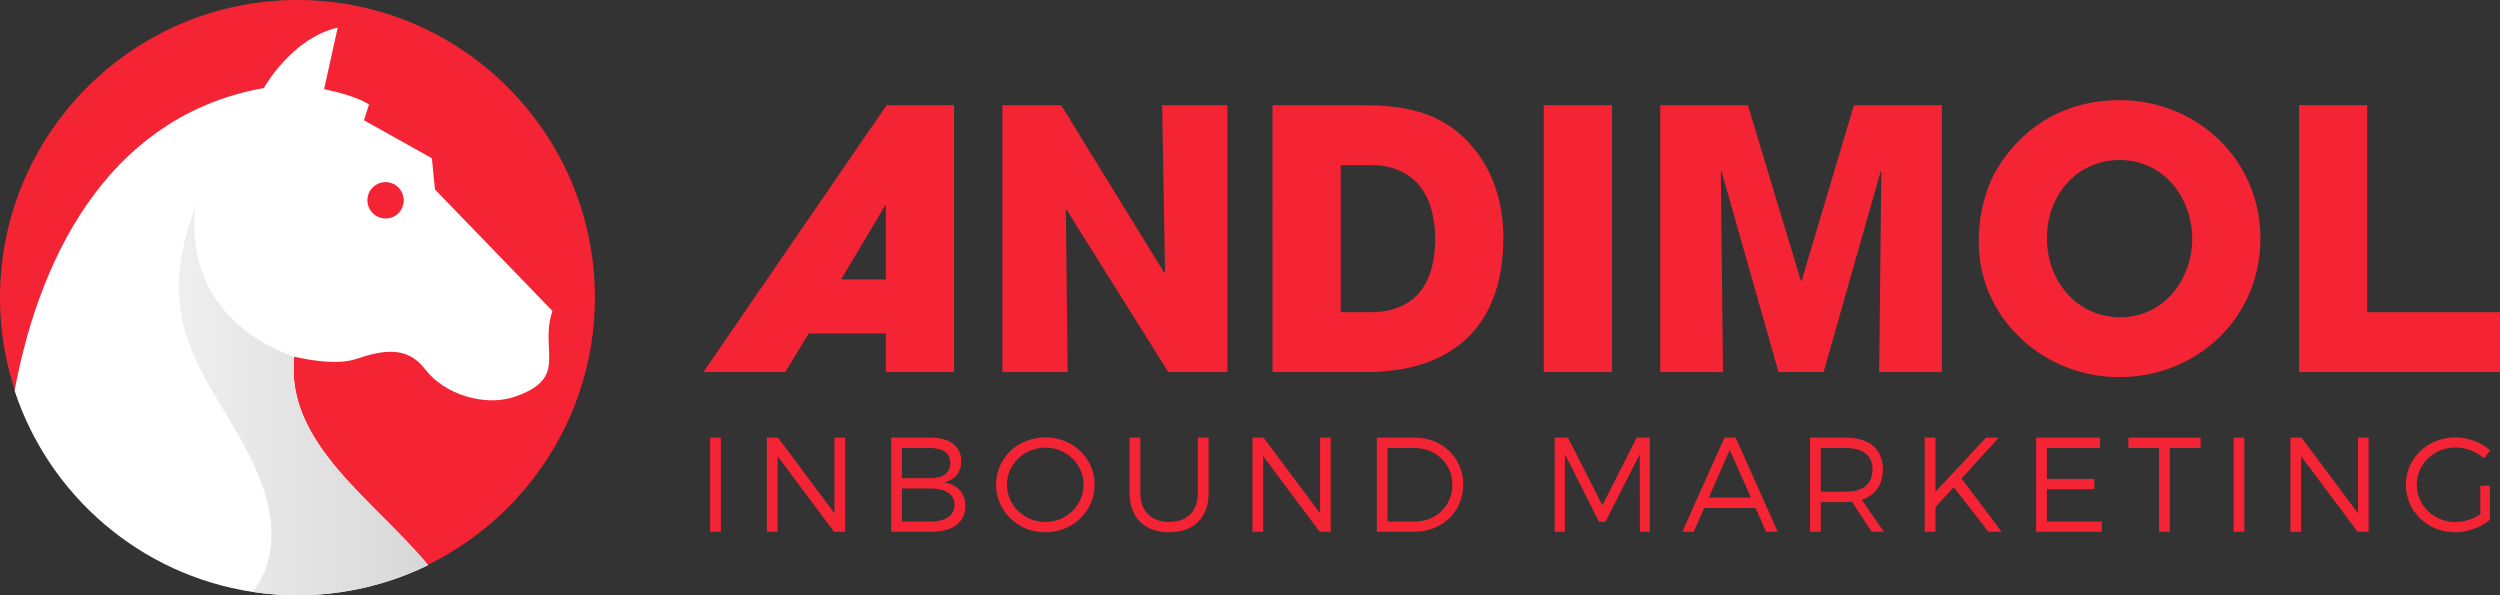 <?xml version="1.0" encoding="utf-8"?>
<!-- Generator: Adobe Illustrator 16.0.0, SVG Export Plug-In . SVG Version: 6.00 Build 0)  -->
<!DOCTYPE svg PUBLIC "-//W3C//DTD SVG 1.1//EN" "http://www.w3.org/Graphics/SVG/1.1/DTD/svg11.dtd">
<svg version="1.1" id="Capa_1" xmlns="http://www.w3.org/2000/svg" xmlns:xlink="http://www.w3.org/1999/xlink" x="0px" y="0px"
	 width="278.109px" height="66.219px" viewBox="6.062 10.263 278.109 66.219" enable-background="new 6.062 10.263 278.109 66.219"
	 xml:space="preserve">
<rect x="6.062" y="10.263" width="278.109" height="66.219" fill="#333333" stroke="none"/>
<path fill="#F42434" d="M39.153,76.445c-18.247,0-33.091-14.844-33.091-33.09c0-18.247,14.844-33.092,33.091-33.092
	c18.246,0,33.09,14.847,33.09,33.092C72.243,61.602,57.399,76.445,39.153,76.445z"/>
<g>
	<g>
		<g>
			<path fill="#F42434" d="M85.057,69.415V58.947h1.196v10.468H85.057z"/>
			<path fill="#F42434" d="M98.846,69.415l-6.281-8.403v8.403h-1.196V58.947h1.241l6.281,8.418v-8.418h1.182v10.468H98.846
				L98.846,69.415z"/>
			<path fill="#F42434" d="M109.615,58.947c2.108,0,3.379,0.971,3.379,2.619c0,1.225-0.704,2.104-1.929,2.358
				c1.51,0.226,2.392,1.212,2.392,2.647c0,1.777-1.405,2.841-3.768,2.841h-4.486V58.947H109.615z M106.399,63.463h3.155
				c1.406,0,2.229-0.611,2.229-1.705c0-1.061-0.823-1.658-2.229-1.658h-3.155V63.463z M106.399,68.279h3.155
				c1.705,0,2.693-0.674,2.693-1.869c0-1.139-0.988-1.811-2.693-1.811h-3.155V68.279z"/>
			<path fill="#F42434" d="M127.83,64.18c0,2.948-2.422,5.297-5.473,5.297c-3.066,0-5.489-2.349-5.489-5.297
				c0-2.959,2.422-5.262,5.489-5.262C125.408,58.918,127.83,61.234,127.83,64.18z M118.08,64.18c0,2.305,1.944,4.146,4.277,4.146
				s4.247-1.842,4.247-4.146c0-2.303-1.914-4.125-4.247-4.125S118.08,61.877,118.08,64.18z"/>
			<path fill="#F42434" d="M140.513,65.107c0,2.723-1.645,4.367-4.382,4.367c-2.751,0-4.412-1.646-4.412-4.367v-6.16h1.197v6.16
				c0,2.033,1.226,3.217,3.214,3.217c1.989,0,3.186-1.184,3.186-3.217v-6.16h1.197V65.107L140.513,65.107z"/>
			<path fill="#F42434" d="M152.867,69.415l-6.281-8.403v8.403h-1.197V58.947h1.241l6.281,8.418v-8.418h1.182v10.468H152.867
				L152.867,69.415z"/>
			<path fill="#F42434" d="M163.457,58.947c3.051,0,5.383,2.258,5.383,5.23c0,2.979-2.348,5.235-5.428,5.235h-4.188V58.947H163.457z
				 M160.42,68.279h3.053c2.332,0,4.156-1.752,4.156-4.084c0-2.35-1.855-4.098-4.201-4.098h-3.008V68.279z"/>
			<path fill="#F42434" d="M188.491,69.415l-0.015-8.628l-3.813,7.521h-0.718l-3.799-7.521v8.628h-1.139V58.947h1.48l3.83,7.535
				l3.813-7.535h1.467v10.468H188.491z"/>
			<path fill="#F42434" d="M195.643,66.77l-1.168,2.646h-1.271l4.696-10.469h1.242l4.68,10.469h-1.301l-1.166-2.646H195.643z
				 M198.482,60.309l-2.332,5.311h4.695L198.482,60.309z"/>
			<path fill="#F42434" d="M212.094,66.081c-0.225,0.013-0.464,0.03-0.703,0.03h-2.781v3.304h-1.195V58.947h3.979
				c2.616,0,4.129,1.287,4.129,3.516c0,1.732-0.838,2.898-2.351,3.395l2.454,3.56h-1.359L212.094,66.081z M211.391,64.959
				c1.899,0,2.978-0.836,2.978-2.468c0-1.585-1.077-2.394-2.978-2.394h-2.781v4.859L211.391,64.959L211.391,64.959z"/>
			<path fill="#F42434" d="M223.4,64.451l-2.033,2.229v2.735h-1.196V58.947h1.196v6.027l5.621-6.027h1.423l-4.144,4.546l4.459,5.922
				h-1.47L223.4,64.451z"/>
			<path fill="#F42434" d="M233.766,60.1v3.44h5.279v1.147h-5.279v3.592h6.104v1.136h-7.301V58.947h7.104v1.15h-5.905V60.1H233.766z
				"/>
			<path fill="#F42434" d="M247.438,60.1v9.315h-1.196V60.1h-3.41V58.95h8.03V60.1H247.438z"/>
			<path fill="#F42434" d="M254.539,69.415V58.947h1.195v10.468H254.539z"/>
			<path fill="#F42434" d="M268.328,69.415l-6.282-8.403v8.403h-1.194V58.947h1.24l6.282,8.418v-8.418h1.181v10.468H268.328
				L268.328,69.415z"/>
			<path fill="#F42434" d="M283.046,64.301V68.1c-1.032,0.823-2.481,1.377-3.888,1.377c-3.036,0-5.461-2.349-5.461-5.297
				c0-2.943,2.439-5.262,5.52-5.262c1.449,0,2.855,0.553,3.858,1.436l-0.688,0.896c-0.852-0.764-2.004-1.211-3.171-1.211
				c-2.392,0-4.307,1.838-4.307,4.141c0,2.32,1.929,4.16,4.321,4.16c0.94,0,1.944-0.33,2.752-0.883v-3.156H283.046z"/>
		</g>
	</g>
	<g>
		<g>
			<path fill="#F42434" d="M104.61,51.652v-4.293h-8.585l-2.609,4.293h-9.107l20.382-29.688h7.503v29.688H104.61z M104.61,33.117
				h-0.08l-4.896,8.227h4.976V33.117z"/>
			<path fill="#F42434" d="M136.027,51.652l-11.314-18.054l-0.081,0.04l0.2,18.014h-7.261V21.964h6.539l11.476,18.656l0.08-0.081
				l-0.321-18.575h7.262v29.688H136.027z"/>
			<path fill="#F42434" d="M158.014,51.652h-10.392V21.964h9.83c5.376,0,9.749,0.882,13.12,5.538
				c1.926,2.686,2.728,5.936,2.728,9.226C173.3,46.479,167.725,51.652,158.014,51.652z M158.495,28.622h-3.29v16.372h3.25
				c5.176,0,7.262-3.33,7.262-8.146C165.717,32.115,163.551,28.622,158.495,28.622z"/>
			<path fill="#F42434" d="M177.795,51.652V21.964h7.583v29.688H177.795z"/>
			<path fill="#F42434" d="M215.107,51.652l0.242-22.229l-0.08-0.079l-6.34,22.305h-5.017l-6.338-22.305l-0.081,0.079l0.24,22.229
				h-6.98V21.964h9.749l5.897,19.538h0.08l5.818-19.538h9.789v29.688H215.107z"/>
			<path fill="#F42434" d="M241.791,52.215c-8.387,0-15.607-6.5-15.607-15.047c0-2.206,0.361-4.292,1.166-6.338
				c0.438-1.165,1.162-2.328,1.924-3.328c3.049-4.014,7.502-6.101,12.559-6.101c8.668,0,15.688,6.66,15.688,15.407
				C257.52,45.596,250.498,52.215,241.791,52.215z M241.871,28.062c-4.855,0-8.104,4.013-8.104,8.666
				c0,4.734,3.248,8.827,8.185,8.827c4.772,0,7.983-4.174,7.983-8.706C249.936,32.234,246.727,28.062,241.871,28.062z"/>
			<path fill="#F42434" d="M261.813,51.652V21.964h7.584v23.03h14.774v6.658H261.813z"/>
		</g>
	</g>
</g>
<path fill="none" d="M50.03,34.264c0.94-0.593,1.227-1.84,0.635-2.789c-0.583-0.945-1.834-1.236-2.779-0.645
	c-0.954,0.59-1.237,1.835-0.648,2.783C47.823,34.56,49.072,34.856,50.03,34.264z"/>
<path fill="#FFFFFF" d="M67.516,44.854L54.451,31.341l-0.344-3.473l-7.56-4.228l0.567-1.757c0,0-1.331-0.959-4.999-1.699
	l1.516-6.855c-5.187,1.216-8.213,6.725-8.213,6.725C19.191,22.933,10.752,37.226,7.684,53.721
	c3.847,11.688,14.021,20.502,26.471,22.387c1.631,0.248,3.3,0.375,4.999,0.375c5.212,0,10.143-1.207,14.529-3.353
	c-6.03-7.291-15.896-13.528-14.899-23.183c1.907,0.429,4.934,0.916,6.889,0.25c3.029-1.016,5.681-1.469,7.68,1.142
	c2.138,2.8,6.626,4.216,10.007,3.046C69.43,52.288,66.015,49.227,67.516,44.854z M50.03,34.264c-0.958,0.593-2.207,0.296-2.792-0.65
	c-0.588-0.948-0.305-2.193,0.648-2.783c0.945-0.592,2.196-0.301,2.779,0.645C51.257,32.424,50.97,33.671,50.03,34.264z"/>
<linearGradient id="SVGID_1_" gradientUnits="userSpaceOnUse" x1="-43.456" y1="582.064" x2="17.625" y2="582.064" gradientTransform="matrix(1 0 0 1 49.89 -527.281)">
	<stop  offset="0" style="stop-color:#FFFFFF"/>
	<stop  offset="1" style="stop-color:#CCCCCC"/>
</linearGradient>
<path fill="url(#SVGID_1_)" d="M38.783,49.947c-13.481-4.914-10.904-16.861-10.904-16.861c-5.829,14.878,3.066,20.244,7.054,30.366
	c2.637,6.694,0.781,10.704-0.779,12.653c1.631,0.25,3.3,0.375,4.999,0.375c5.212,0,10.143-1.205,14.529-3.353
	C47.653,65.839,37.786,59.602,38.783,49.947z"/>
</svg>
